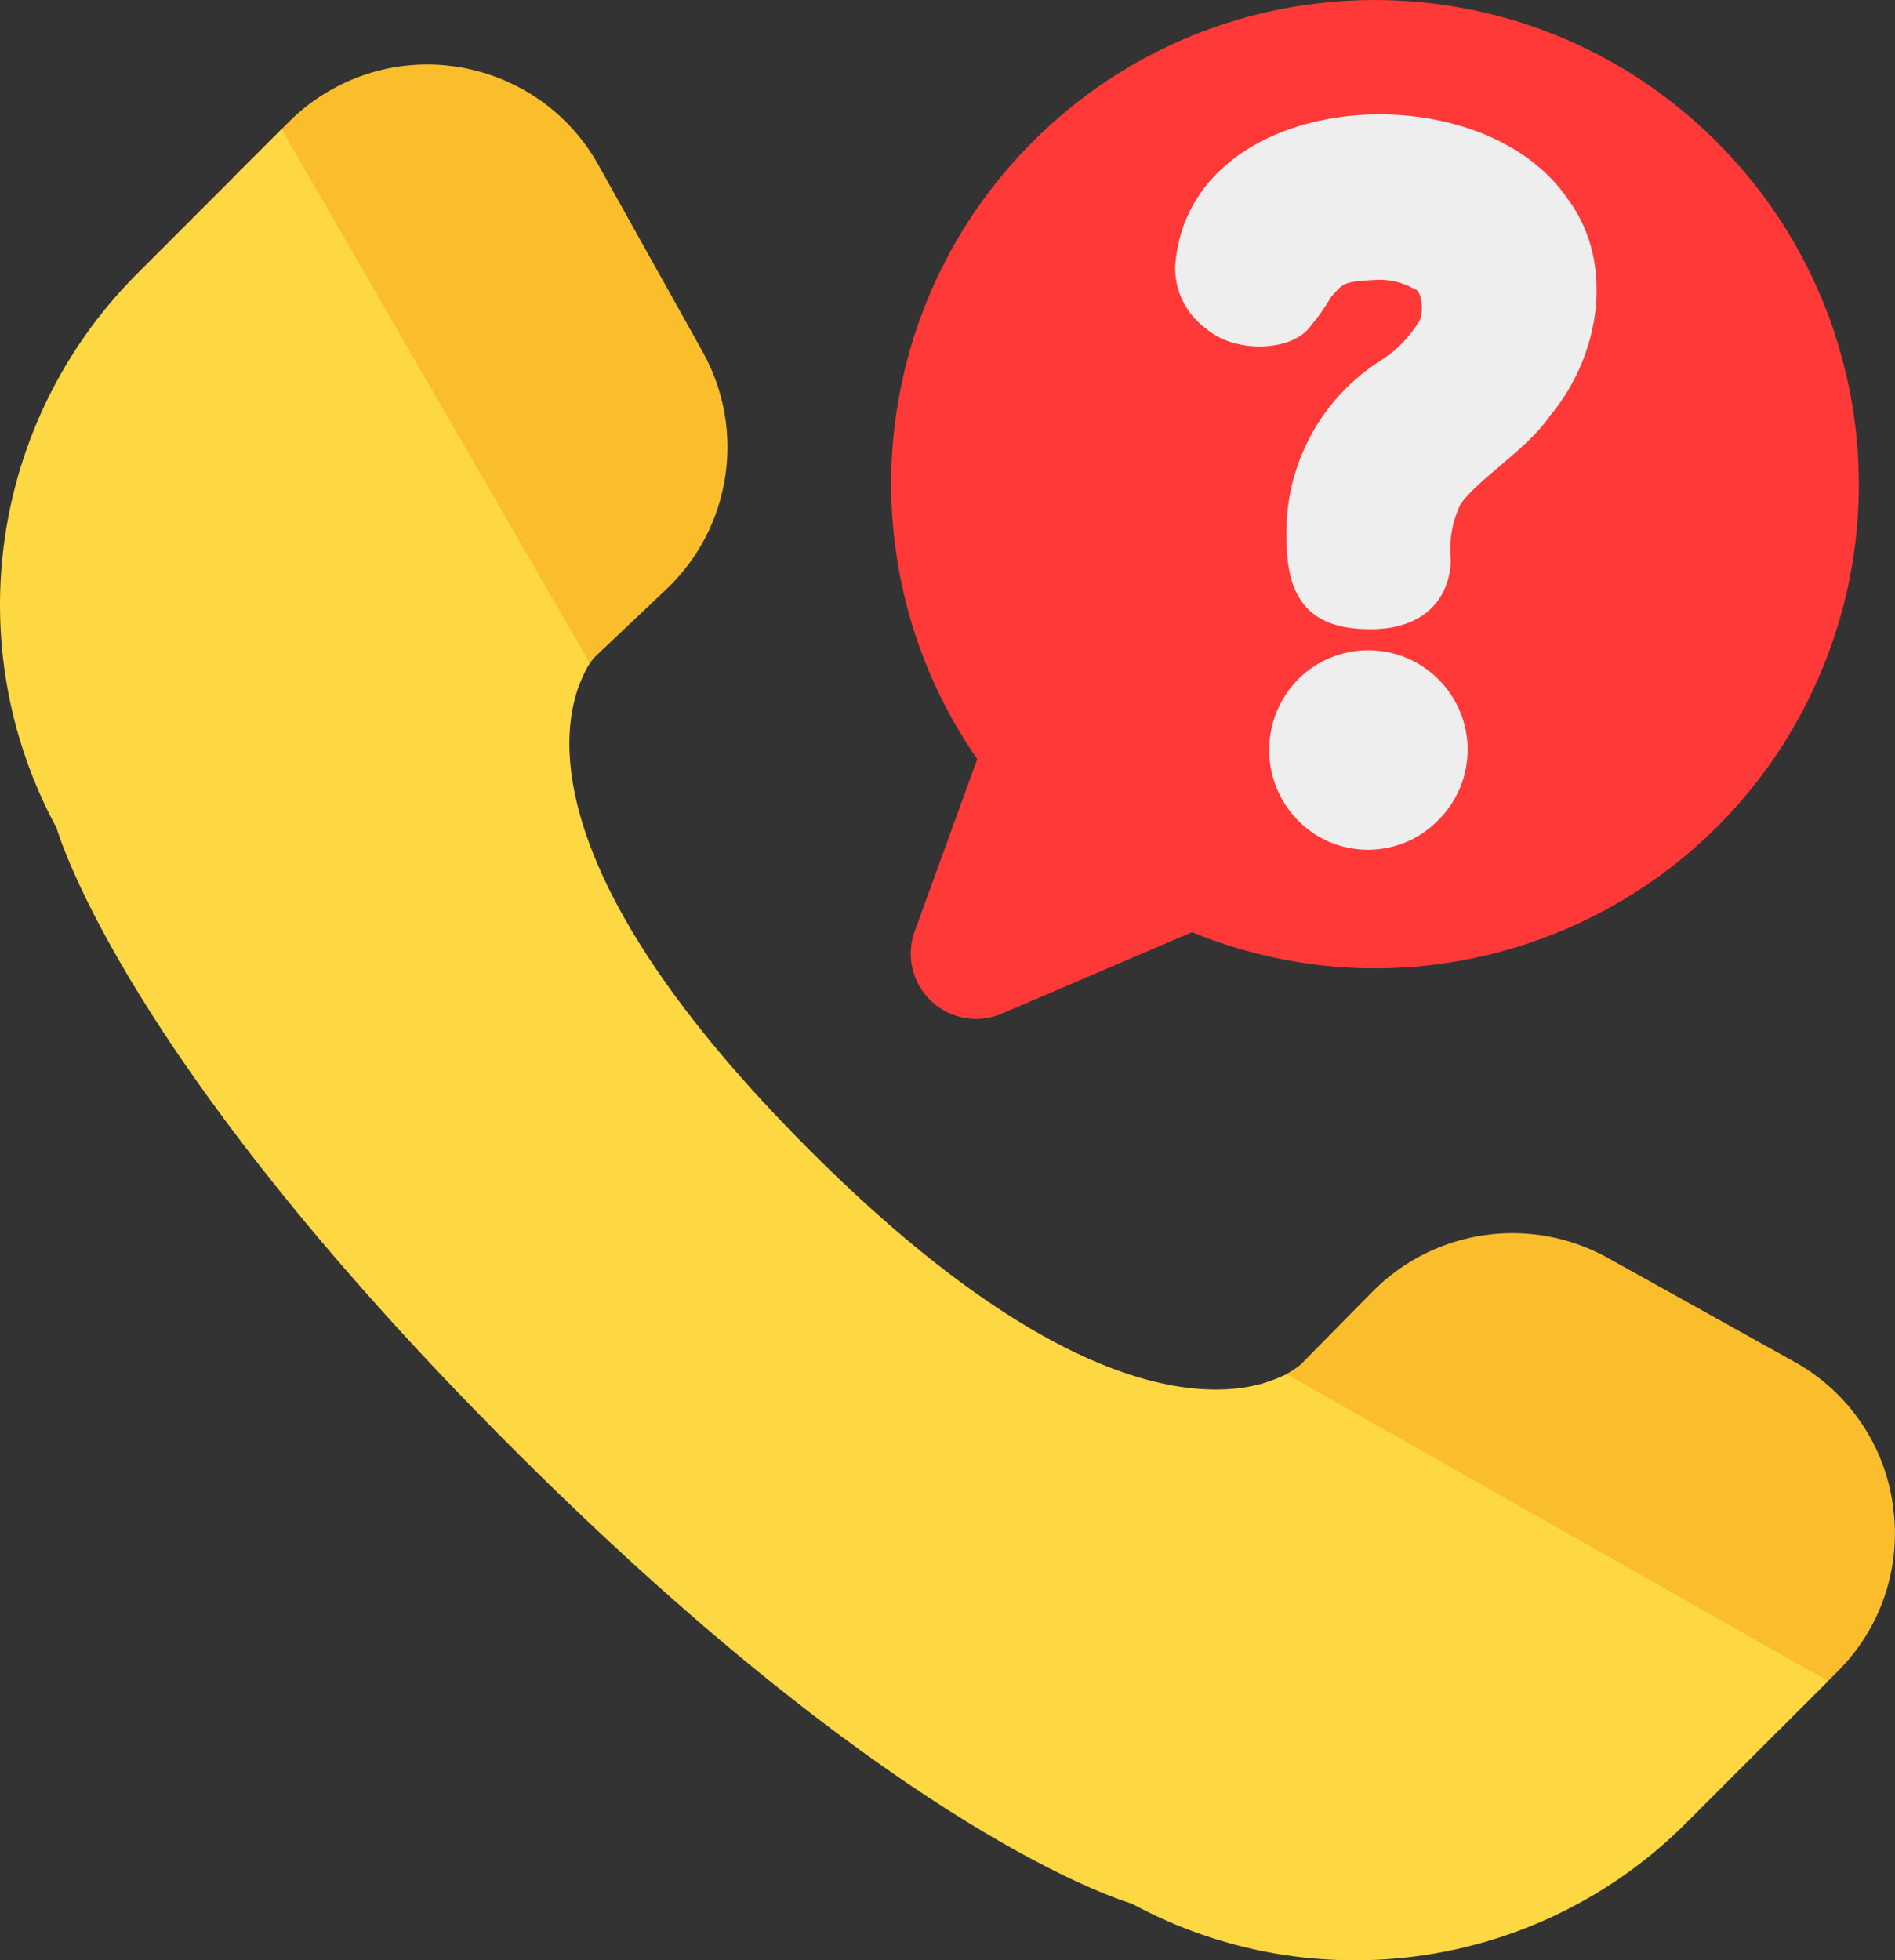 <?xml version="1.0" encoding="UTF-8"?>
<svg xmlns="http://www.w3.org/2000/svg" id="Layer_1" viewBox="0 0 37.712 39">
  <rect x="0" y="0" width="37.712" height="39" fill="#333333" stroke="none"/>
  <g id="Icon">
    <path d="M37.672,29.959c-.164-1.213-.894-2.277-1.966-2.868l-3.714-2.068c-1.532-.848-3.441-.575-4.673.669l-1.434,1.455c-.165.134-.351.238-.552.308l-1.296.49,11.387,6.453,1.143-1.142v-0c.869-.862,1.279-2.085,1.104-3.297l0-0Z" style="fill:#fabe2c;"></path>
    <path d="M13.981,6.994l-2.072-3.711c-1.05-1.88-3.425-2.554-5.305-1.504-.314.175-.603.393-.857.648l-1.095,1.095,6.415,11.111.521-1.156c.06-.14.138-.271.232-.39l1.436-1.359c1.298-1.226,1.597-3.176.725-4.734l0-0Z" style="fill:#fabe2c;"></path>
    <path d="M25.619,27.348l-.285.108c-1.015.384-3.944.705-9.219-4.571-5.456-5.456-4.983-8.396-4.527-9.407l.137-.304L5.603,2.571l-2.895,2.895C-.19,8.383-.833,12.853,1.124,16.469c.207.665,1.778,5.044,9.07,12.337,7.293,7.293,11.672,8.863,12.336,9.07,3.615,1.958,8.087,1.314,11.003-1.585l2.846-2.846-10.76-6.097Z" style="fill:#fed843;"></path>
    <path d="M34.14,2.8c-3.767-3.747-9.859-3.731-13.606.037-3.273,3.291-3.73,8.45-1.086,12.266l-1.245,3.425c-.245.674.102,1.42.777,1.665.311.113.653.103.957-.027l3.785-1.62c4.92,2.013,10.54-.343,12.553-5.262,1.475-3.604.633-7.743-2.134-10.483Z" style="fill:#ff3838;"></path>
    <path d="M25.834,13.515c-.761.772-.769,2.01-.019,2.792.749.778,1.987.802,2.766.052.016-.015.032-.031.047-.047.772-.772.772-2.024-.001-2.796-.771-.771-2.021-.772-2.793-.002h0Z" style="fill:#eee;"></path>
    <path d="M31.202,3.962c-1.763-2.603-7.528-2.211-7.813,1.303-.025.504.21.986.621,1.278.573.495,1.72.456,2.077-.063.15-.176.284-.367.399-.568.261-.292.246-.308.908-.345.265-.012.527.052.757.184.153.022.199.511.072.672-.183.291-.426.54-.714.728-1.222.761-1.948,2.113-1.906,3.552-.004,1.181.435,1.797,1.601,1.814,1.017.029,1.631-.493,1.67-1.362-.043-.388.025-.78.195-1.131.382-.525,1.323-1.083,1.776-1.751.985-1.168,1.314-3.02.358-4.311v-0Z" style="fill:#eee;"></path>
  </g>
</svg>

